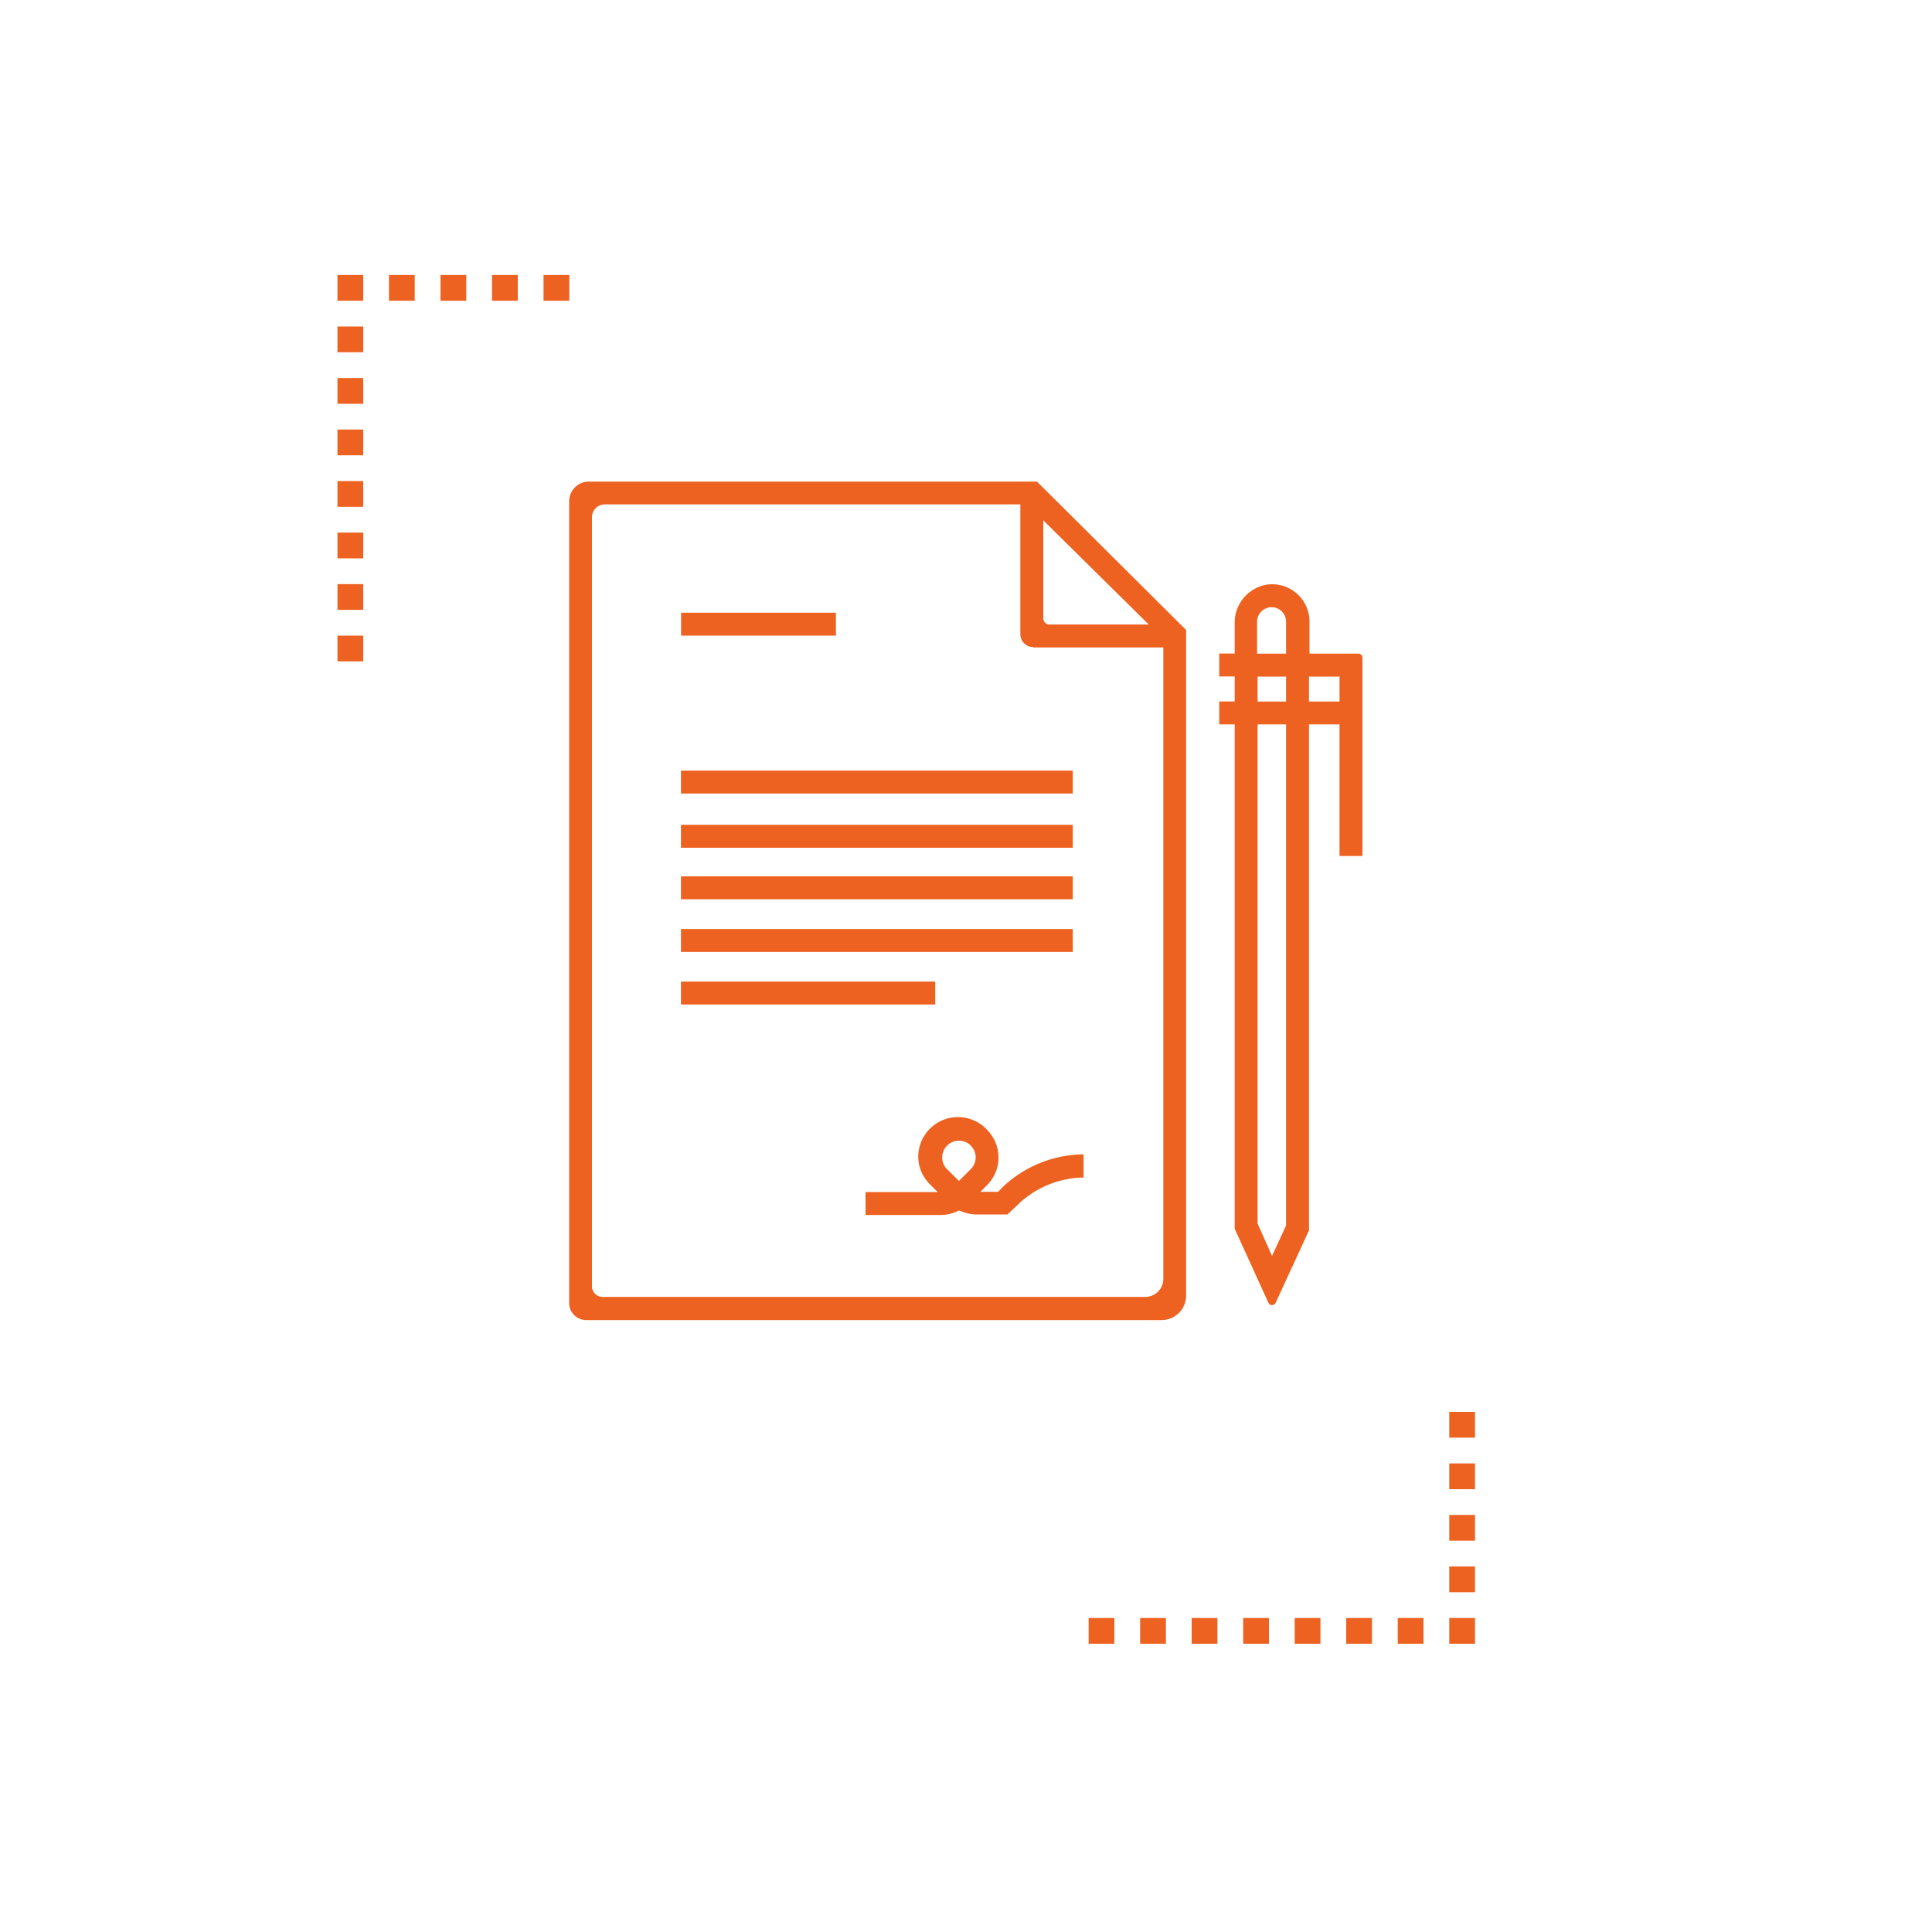 <svg id="Layer_1" data-name="Layer 1" xmlns="http://www.w3.org/2000/svg" viewBox="0 0 150 150"><defs><style>.cls-1{fill:#ee6221;}</style></defs><title>wts-travel-contract</title><path class="cls-1" d="M105.5,50.75h-3.83V48.27a2.9,2.9,0,0,0-3.43-2.86,3,3,0,0,0-2.38,3v2.33h-1.2v1.78h1.2v1.94h-1.2v1.78h1.2V95.4l2.62,5.75a.32.32,0,0,0,.28.18h0a.31.31,0,0,0,.28-.18l2.59-5.62,0-.08V56.24H104V66.46h1.78V51.06A.31.31,0,0,0,105.5,50.75ZM104,52.53v1.94h-2.37V52.53Zm-6.4-1.78V48.27a1.12,1.12,0,1,1,2.25,0v2.48Zm2.25,1.78v1.94H97.64V52.53Zm0,3.71,0,38.91-1.09,2.36L97.64,95V56.24Z"/><path class="cls-1" d="M80.56,37.44l-.08-.05-34.77,0a1.53,1.53,0,0,0-1.52,1.52v62.27a1.32,1.32,0,0,0,1.31,1.31h44.7a1.9,1.9,0,0,0,1.89-1.89V49l0-.09ZM81,48v-7.6l8.19,8.09h-7.7A.49.49,0,0,1,81,48Zm-.78,2.27H90.32V99.29a1.4,1.4,0,0,1-1.4,1.4H46.78a.82.82,0,0,1-.82-.82V40.16a1,1,0,0,1,1-1H79.22V49.24A1,1,0,0,0,80.21,50.24Z"/><rect class="cls-1" x="52.87" y="59.83" width="30.42" height="1.78"/><rect class="cls-1" x="52.87" y="64.04" width="30.42" height="1.78"/><rect class="cls-1" x="52.87" y="68.04" width="30.42" height="1.78"/><rect class="cls-1" x="52.87" y="72.13" width="30.42" height="1.78"/><rect class="cls-1" x="52.87" y="76.21" width="19.74" height="1.78"/><rect class="cls-1" x="52.88" y="47.57" width="12.02" height="1.78"/><path class="cls-1" d="M77.5,92.53H76.12l.43-.43a3.16,3.16,0,0,0,.86-1.4,3.08,3.08,0,0,0-.79-3l-.09-.09a3.08,3.08,0,0,0-5.13,3,3.19,3.19,0,0,0,.86,1.4l.54.54H67.2v1.78h5.85A3,3,0,0,0,74.41,94l.06,0,.06,0a3,3,0,0,0,1.31.29h2.24l.14,0,.91-.86a7.48,7.48,0,0,1,4.76-2h.24V89.63h-.26a9.25,9.25,0,0,0-6,2.51Zm-1.75-2.68a1.29,1.29,0,0,1-.38.92l-.92.92-1-1a1.3,1.3,0,0,1,1.83-1.83l.09.09A1.27,1.27,0,0,1,75.75,89.86Z"/><rect class="cls-1" x="26.2" y="49.35" width="2" height="2"/><rect class="cls-1" x="26.2" y="45.35" width="2" height="2"/><rect class="cls-1" x="26.2" y="41.35" width="2" height="2"/><rect class="cls-1" x="26.2" y="37.35" width="2" height="2"/><rect class="cls-1" x="26.2" y="33.35" width="2" height="2"/><rect class="cls-1" x="26.2" y="29.35" width="2" height="2"/><rect class="cls-1" x="26.2" y="25.35" width="2" height="2"/><rect class="cls-1" x="26.2" y="21.35" width="2" height="2"/><rect class="cls-1" x="30.2" y="21.35" width="2" height="2"/><rect class="cls-1" x="34.2" y="21.35" width="2" height="2"/><rect class="cls-1" x="38.2" y="21.35" width="2" height="2"/><rect class="cls-1" x="42.2" y="21.35" width="2" height="2"/><rect class="cls-1" x="84.52" y="125.62" width="2" height="2"/><rect class="cls-1" x="88.52" y="125.62" width="2" height="2"/><rect class="cls-1" x="92.52" y="125.62" width="2" height="2"/><rect class="cls-1" x="96.52" y="125.62" width="2" height="2"/><rect class="cls-1" x="100.52" y="125.62" width="2" height="2"/><rect class="cls-1" x="104.52" y="125.62" width="2" height="2"/><rect class="cls-1" x="108.52" y="125.62" width="2" height="2"/><rect class="cls-1" x="112.52" y="125.62" width="2" height="2"/><rect class="cls-1" x="112.52" y="121.62" width="2" height="2"/><rect class="cls-1" x="112.52" y="117.62" width="2" height="2"/><rect class="cls-1" x="112.52" y="113.62" width="2" height="2"/><rect class="cls-1" x="112.52" y="109.62" width="2" height="2"/></svg>